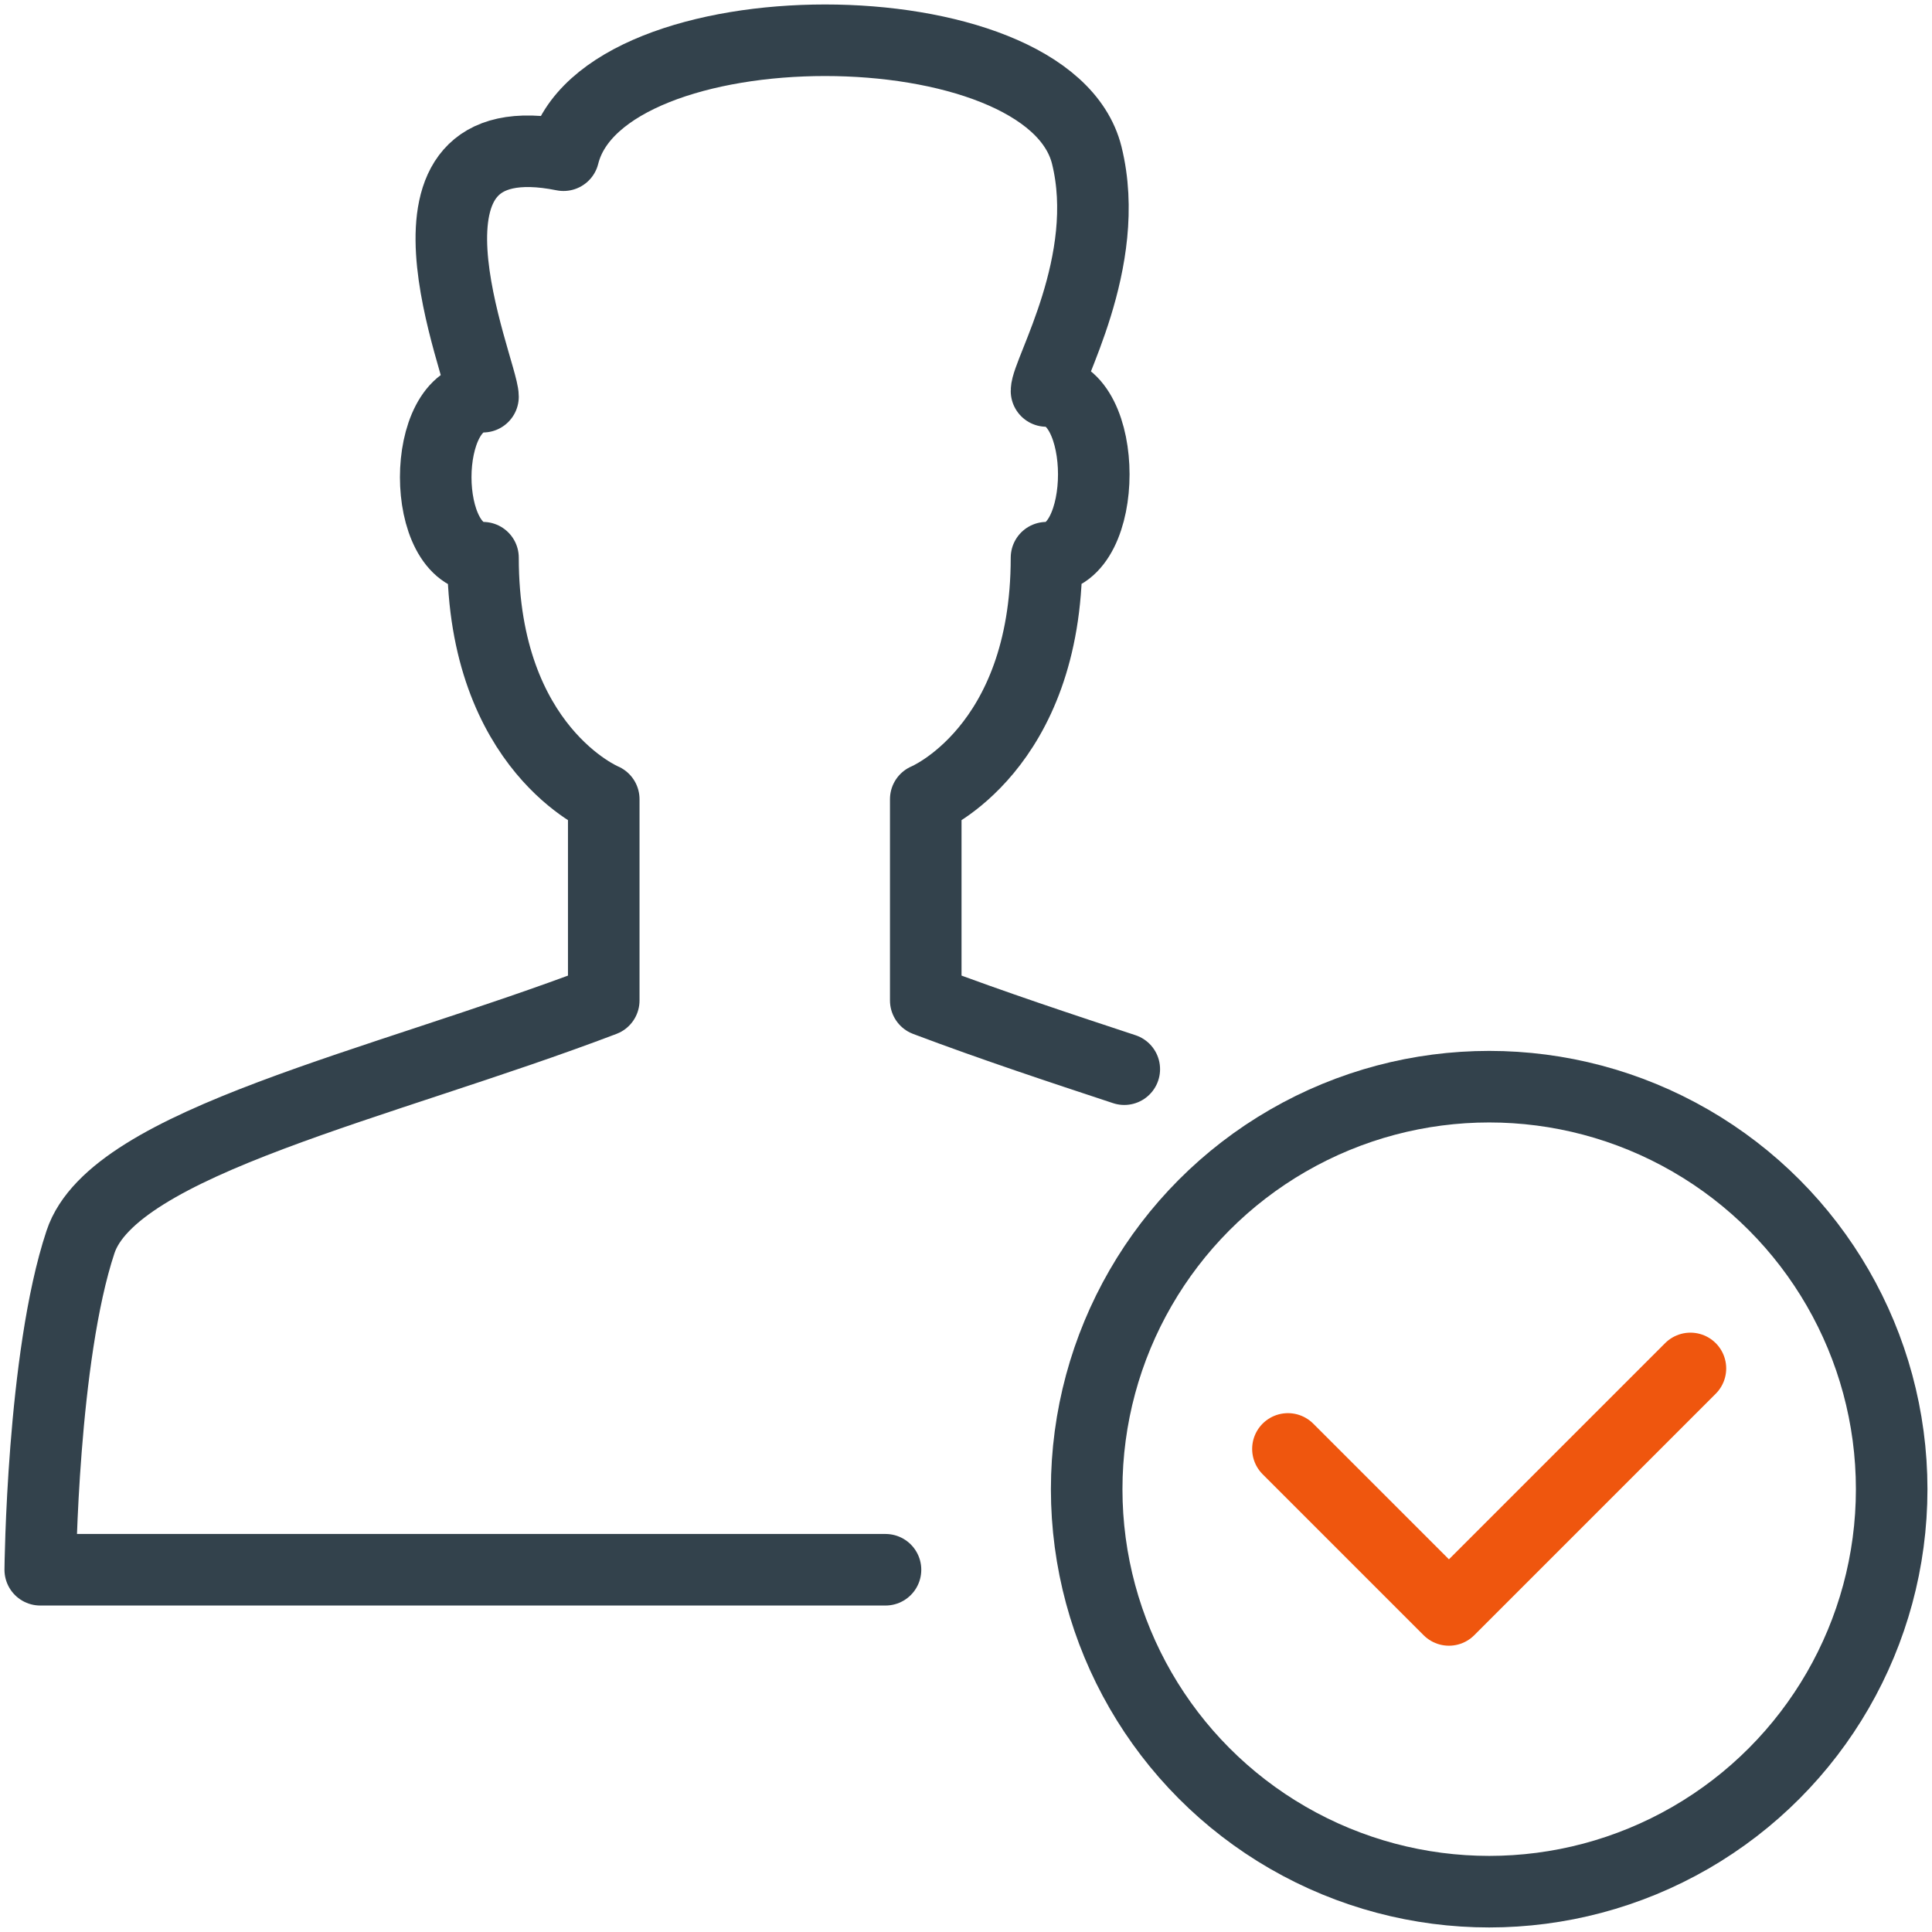 <?xml version="1.0" encoding="UTF-8"?>
<svg width="54px" height="54px" viewBox="0 0 54 54" version="1.1" xmlns="http://www.w3.org/2000/svg" xmlns:xlink="http://www.w3.org/1999/xlink">
    <!-- Generator: Sketch 49.2 (51160) - http://www.bohemiancoding.com/sketch -->
    <title>person check 2.3.3.1</title>
    <desc>Created with Sketch.</desc>
    <defs></defs>
    <g id="actual" stroke="none" stroke-width="1" fill="none" fill-rule="evenodd" stroke-linejoin="round">
        <g id="Registracia---form" transform="translate(-843, -269)" stroke-width="2">
            <g id="how-3" transform="translate(765, 270)">
                <g id="person-check-2.3.3.1" transform="translate(79, 0)">
                    <g id="Outline_Icons_1_">
                        <g id="Outline_Icons">
                            <g id="Group">
                                <g transform="translate(29.25, 29.25)">
                                    <polyline id="Shape" stroke="#EF560E" stroke-linecap="round" points="16.998 7.998 10.248 14.748 5.748 10.248"></polyline>
                                    <circle id="Oval" stroke="#33424C" cx="11.373" cy="11.373" r="11.25"></circle>
                                </g>
                                <path d="M30.424,28.884 C28.675,28.306 26.79,27.685 24.875,26.963 L24.875,21.338 C24.875,21.338 28.25,19.945 28.25,14.588 C30.012,14.588 30.012,9.928 28.25,9.928 C28.25,9.404 30.113,6.312 29.375,3.338 C28.306,-0.946 15.816,-0.946 14.75,3.338 C9.42,2.265 12.5,9.37 12.5,10.088 C10.738,10.088 10.738,14.588 12.5,14.588 C12.5,19.945 15.875,21.338 15.875,21.338 L15.875,26.963 C9.627,29.339 2.177,30.914 1.25,33.713 C0.181,36.928 0.125,42.875 0.125,42.875 L23.75,42.875" id="Shape" stroke="#33424C" stroke-linecap="round"></path>
                            </g>
                        </g>
                    </g>
                </g>
            </g>
        </g>
    </g>
</svg>